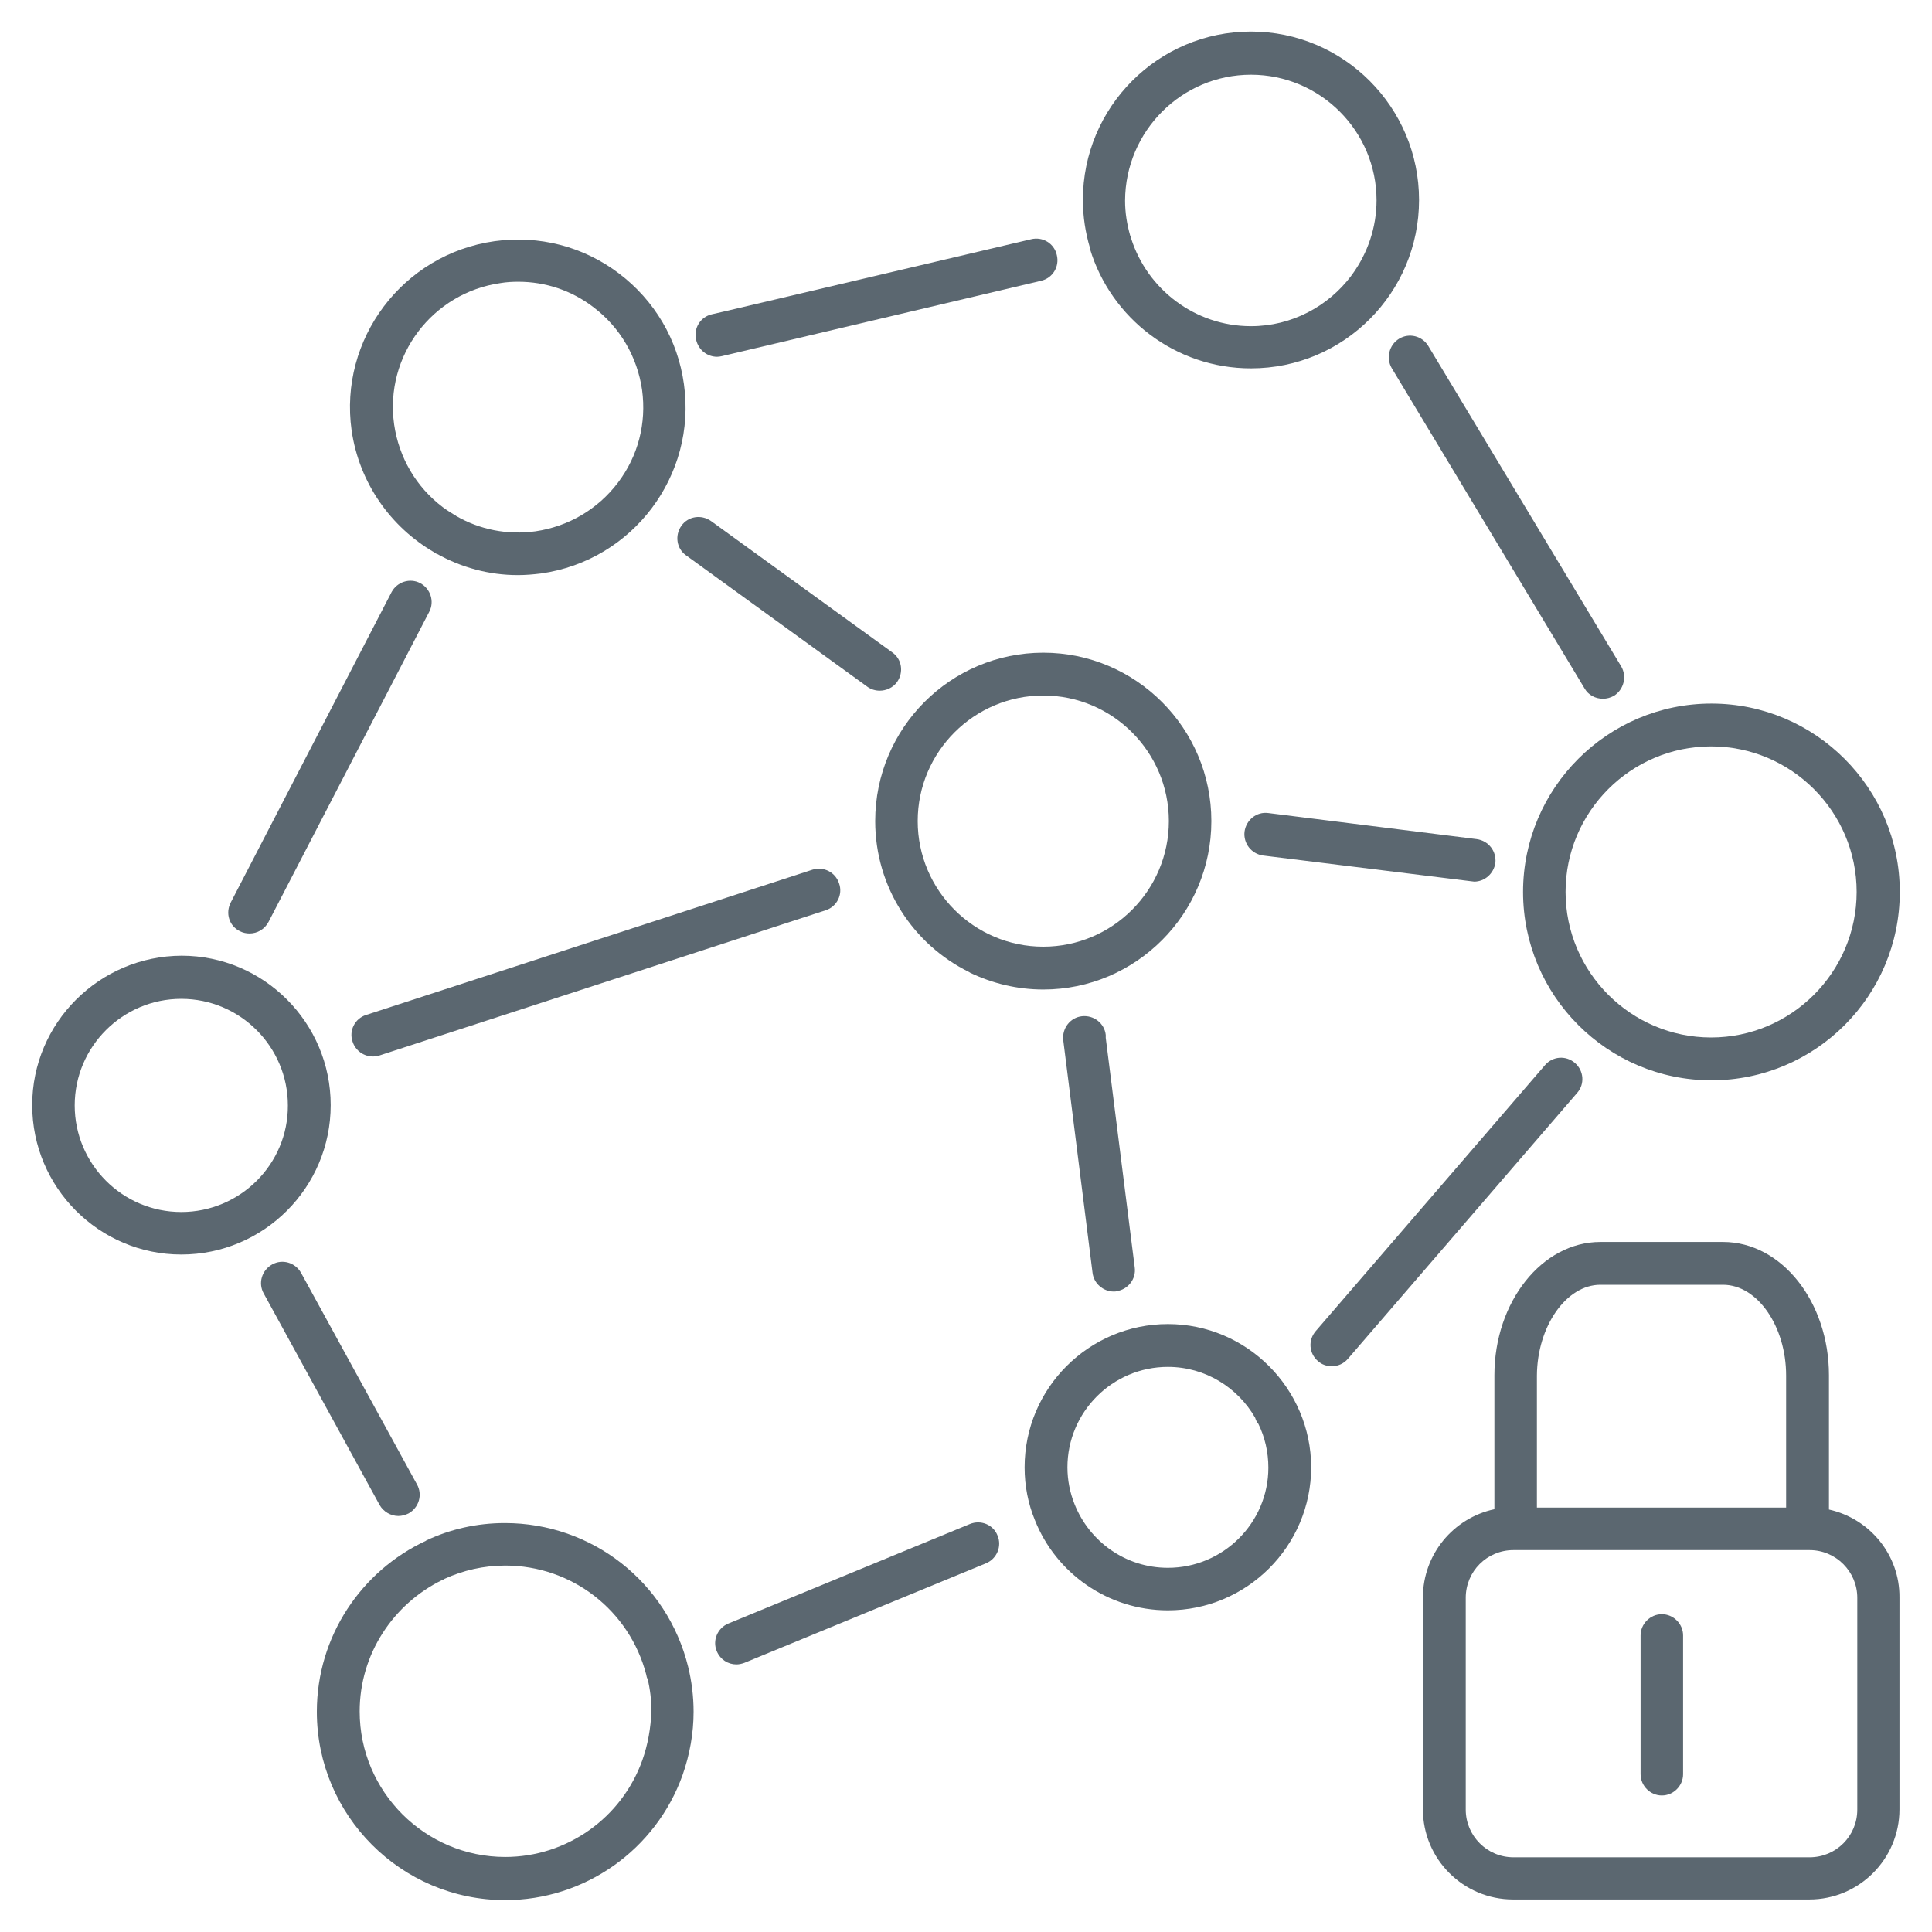 <?xml version="1.0" encoding="utf-8"?>
<!-- Generator: Adobe Illustrator 25.2.0, SVG Export Plug-In . SVG Version: 6.00 Build 0)  -->
<svg version="1.1" xmlns="http://www.w3.org/2000/svg" xmlns:xlink="http://www.w3.org/1999/xlink" x="0px" y="0px"
	 viewBox="0 0 60 60" style="enable-background:new 0 0 60 60;" xml:space="preserve">
<style type="text/css">
	.st0{fill:#5B6770;}
	.st1{fill:none;}
</style>
<g id="ICONE_x5F_piccole">
</g>
<g id="Livello_1">
	<g>
		<path class="st0" d="M51.61,50.13c-0.36,0-0.66,0.3-0.66,0.66v4.31c0,0.36,0.3,0.66,0.66,0.66s0.66-0.3,0.66-0.66v-4.31
			C52.27,50.43,51.97,50.13,51.61,50.13z"/>
		<g>
			<path class="st0" d="M56.8,46.88v-4.17c0-2.28-1.47-4.14-3.29-4.14H49.7c-1.81,0-3.29,1.86-3.29,4.14v4.16
				c-1.27,0.27-2.22,1.4-2.22,2.74v6.58c0,1.55,1.26,2.8,2.8,2.8h9.2c1.55,0,2.8-1.26,2.8-2.8v-6.58
				C59,48.28,58.06,47.16,56.8,46.88z M49.7,39.9h3.81c1.07,0,1.96,1.29,1.96,2.82v4.1h-7.74v-4.1C47.74,41.19,48.64,39.9,49.7,39.9
				z M57.68,56.2c0,0.82-0.66,1.48-1.48,1.48H47c-0.82,0-1.48-0.67-1.48-1.48v-6.58c0-0.82,0.66-1.48,1.48-1.48h9.2
				c0.82,0,1.48,0.67,1.48,1.48V56.2z"/>
			<g>
				<path class="st1" d="M20.08,52.13c-0.01-0.04-0.02-0.07-0.03-0.11c-0.52-2-2.31-3.39-4.38-3.39c-0.67,0-1.31,0.15-1.88,0.41
					c-0.03,0.01-0.05,0.03-0.08,0.04c-1.51,0.73-2.56,2.28-2.56,4.08c0,2.49,2.03,4.52,4.52,4.52c1.91,0,3.62-1.21,4.26-3.01
					c0,0,0,0,0,0c0.17-0.48,0.26-0.99,0.26-1.51c0-0.35-0.04-0.68-0.12-1.01C20.09,52.14,20.09,52.13,20.08,52.13z"/>
				<path class="st1" d="M32.4,21.6c-2.15,0-3.9,1.75-3.9,3.9s1.75,3.9,3.9,3.9s3.9-1.75,3.9-3.9S34.55,21.6,32.4,21.6z"/>
				<path class="st1" d="M38.98,44.03c-0.54-0.94-1.55-1.58-2.71-1.58c-1.72,0-3.12,1.4-3.12,3.12c0,0.4,0.08,0.79,0.22,1.14
					c0,0,0,0,0,0c0.46,1.16,1.58,1.98,2.9,1.98c1.72,0,3.12-1.4,3.12-3.12c0-0.49-0.11-0.95-0.31-1.36
					C39.03,44.16,39,44.09,38.98,44.03z"/>
				<path class="st0" d="M13.48,17.15c0.02,0.01,0.04,0.03,0.06,0.04c0.01,0.01,0.02,0.01,0.03,0.01c0.75,0.42,1.61,0.66,2.51,0.66
					c0.24,0,0.48-0.02,0.72-0.05c2.85-0.4,4.84-3.04,4.44-5.88c-0.19-1.38-0.91-2.6-2.02-3.44c-1.11-0.84-2.48-1.19-3.86-1
					c-2.85,0.4-4.84,3.04-4.44,5.88C11.16,15.01,12.14,16.37,13.48,17.15z M15.55,8.79c0.18-0.03,0.36-0.04,0.55-0.04
					c0.84,0,1.65,0.27,2.33,0.79c0.83,0.63,1.36,1.54,1.51,2.57c0.14,1.03-0.12,2.05-0.75,2.88c-0.63,0.83-1.54,1.36-2.56,1.51
					c-0.87,0.12-1.73-0.05-2.47-0.48C14.15,16,14.14,16,14.14,16c0,0-0.01,0-0.01,0c-0.13-0.08-0.26-0.16-0.38-0.25
					c-0.83-0.63-1.36-1.54-1.51-2.57C11.94,11.05,13.43,9.09,15.55,8.79z"/>
				<path class="st0" d="M47.3,27.7c0,3.22,2.62,5.85,5.85,5.85s5.85-2.62,5.85-5.85c0-3.22-2.62-5.85-5.85-5.85
					S47.3,24.48,47.3,27.7z M53.14,23.18c2.49,0,4.52,2.03,4.52,4.52c0,2.49-2.03,4.52-4.52,4.52c-2.49,0-4.52-2.03-4.52-4.52
					C48.62,25.21,50.65,23.18,53.14,23.18z"/>
				<path class="st0" d="M15.68,47.3c-0.87,0-1.7,0.19-2.44,0.54c0,0-0.01,0-0.01,0.01c-2,0.93-3.39,2.96-3.39,5.31
					c0,3.22,2.62,5.85,5.85,5.85c2.47,0,4.68-1.56,5.51-3.89c0.22-0.63,0.34-1.29,0.34-1.96c0-0.48-0.06-0.95-0.17-1.4
					C20.72,49.13,18.38,47.3,15.68,47.3z M19.95,54.66C19.95,54.66,19.95,54.67,19.95,54.66c-0.64,1.8-2.35,3.01-4.26,3.01
					c-2.49,0-4.52-2.03-4.52-4.52c0-1.79,1.05-3.34,2.56-4.08c0.03-0.01,0.05-0.02,0.08-0.04c0.57-0.26,1.21-0.41,1.88-0.41
					c2.07,0,3.86,1.39,4.38,3.39c0.01,0.04,0.01,0.07,0.03,0.11c0,0,0,0.01,0.01,0.01c0.08,0.33,0.12,0.66,0.12,1.01
					C20.21,53.67,20.12,54.18,19.95,54.66z"/>
				<path class="st0" d="M37.62,25.5c0-2.88-2.34-5.23-5.22-5.23c-2.88,0-5.22,2.34-5.22,5.23c0,2.06,1.19,3.84,2.92,4.69
					c0.01,0.01,0.02,0.01,0.03,0.02c0.69,0.33,1.46,0.52,2.27,0.52C35.28,30.73,37.62,28.38,37.62,25.5z M32.4,29.4
					c-2.15,0-3.9-1.75-3.9-3.9s1.75-3.9,3.9-3.9s3.9,1.75,3.9,3.9S34.55,29.4,32.4,29.4z"/>
				<path class="st0" d="M36.27,41.12c-2.45,0-4.45,1.99-4.45,4.45c0,0.58,0.11,1.13,0.32,1.64c0,0,0,0,0,0
					c0.65,1.64,2.26,2.8,4.13,2.8c2.45,0,4.45-1.99,4.45-4.45C40.71,43.12,38.72,41.12,36.27,41.12z M36.27,48.69
					c-1.32,0-2.44-0.82-2.9-1.98c0,0,0,0,0,0c-0.14-0.35-0.22-0.74-0.22-1.14c0-1.72,1.4-3.12,3.12-3.12c1.16,0,2.17,0.64,2.71,1.58
					c0.02,0.07,0.05,0.13,0.1,0.19c0.2,0.41,0.31,0.87,0.31,1.36C39.39,47.29,37.99,48.69,36.27,48.69z"/>
				<path class="st0" d="M10.27,34.32c0-2.56-2.08-4.64-4.63-4.64C3.08,29.69,1,31.77,1,34.32c0,2.56,2.08,4.64,4.63,4.64
					C8.19,38.96,10.27,36.88,10.27,34.32z M5.63,37.64c-1.83,0-3.31-1.49-3.31-3.31c0-1.83,1.49-3.31,3.31-3.31
					c1.83,0,3.31,1.49,3.31,3.31C8.95,36.15,7.46,37.64,5.63,37.64z"/>
				<path class="st0" d="M27.32,21.45c0.2,0,0.41-0.09,0.54-0.27c0.21-0.3,0.15-0.71-0.15-0.92l-5.63-4.08
					c-0.3-0.21-0.71-0.15-0.92,0.15c-0.21,0.3-0.15,0.71,0.15,0.92l5.63,4.08C27.05,21.41,27.19,21.45,27.32,21.45z"/>
				<path class="st0" d="M7.45,28.92c0.1,0.05,0.2,0.07,0.3,0.07c0.24,0,0.47-0.13,0.59-0.36l4.99-9.63
					c0.17-0.32,0.04-0.72-0.28-0.89c-0.32-0.17-0.72-0.04-0.89,0.28l-4.99,9.63C6.99,28.36,7.12,28.76,7.45,28.92z"/>
				<path class="st0" d="M48.91,33.01c-0.28-0.24-0.69-0.21-0.93,0.07l-7.12,8.26c-0.24,0.28-0.21,0.69,0.07,0.93
					c0.12,0.11,0.28,0.16,0.43,0.16c0.19,0,0.37-0.08,0.5-0.23l7.12-8.26C49.22,33.67,49.19,33.25,48.91,33.01z"/>
				<path class="st0" d="M12.37,47.08c0.11,0,0.22-0.03,0.32-0.08c0.32-0.18,0.44-0.58,0.26-0.9l-3.6-6.57
					c-0.18-0.32-0.58-0.44-0.9-0.26c-0.32,0.18-0.44,0.58-0.26,0.9l3.6,6.57C11.91,46.95,12.14,47.08,12.37,47.08z"/>
				<path class="st0" d="M30.12,47.33l-7.5,3.09c-0.34,0.14-0.5,0.53-0.36,0.86c0.11,0.26,0.35,0.41,0.61,0.41
					c0.08,0,0.17-0.02,0.25-0.05l7.5-3.09c0.34-0.14,0.5-0.53,0.36-0.86C30.85,47.35,30.46,47.19,30.12,47.33z"/>
				<path class="st0" d="M22.27,11.08c0.05,0,0.1-0.01,0.15-0.02l9.91-2.34c0.36-0.08,0.58-0.44,0.49-0.8
					c-0.08-0.36-0.44-0.58-0.8-0.49l-9.56,2.25l-0.35,0.08c-0.36,0.08-0.58,0.44-0.49,0.8C21.7,10.88,21.97,11.08,22.27,11.08z"/>
				<path class="st0" d="M33.85,7.72c0,0,0,0.01,0,0.01c0.65,2.15,2.65,3.71,5,3.71c2.88,0,5.22-2.34,5.22-5.23
					c0-2.88-2.34-5.23-5.22-5.23c-2.88,0-5.22,2.34-5.22,5.23c0,0.52,0.08,1.02,0.22,1.49C33.85,7.72,33.85,7.72,33.85,7.72z
					 M38.85,2.32c2.15,0,3.9,1.75,3.9,3.9c0,0.85-0.28,1.64-0.74,2.28c-0.02,0.02-0.03,0.04-0.05,0.07
					c-0.71,0.94-1.84,1.56-3.11,1.56c-1.74,0-3.22-1.15-3.72-2.72c0-0.02,0-0.03-0.01-0.05c0-0.01-0.01-0.03-0.02-0.04
					c-0.1-0.35-0.16-0.71-0.16-1.09C34.95,4.07,36.7,2.32,38.85,2.32z"/>
				<path class="st0" d="M43.45,10.52c-0.31,0.19-0.41,0.6-0.23,0.91l5.99,9.95c0.12,0.21,0.34,0.32,0.57,0.32
					c0.12,0,0.23-0.03,0.34-0.09c0.31-0.19,0.41-0.6,0.23-0.91l-5.99-9.95C44.17,10.43,43.76,10.33,43.45,10.52z"/>
				<path class="st0" d="M34.34,32.14c-0.04-0.36-0.37-0.62-0.74-0.58c-0.36,0.04-0.62,0.37-0.58,0.74l0.91,7.23
					c0.04,0.33,0.33,0.58,0.66,0.58c0.03,0,0.06,0,0.08-0.01c0.36-0.05,0.62-0.38,0.57-0.74l-0.9-7.13L34.34,32.14z"/>
				<path class="st0" d="M25.23,27.01l-13.86,4.51c-0.35,0.11-0.54,0.49-0.42,0.83c0.09,0.28,0.35,0.46,0.63,0.46
					c0.07,0,0.14-0.01,0.2-0.03l13.86-4.51c0.35-0.11,0.54-0.49,0.42-0.83C25.95,27.09,25.58,26.9,25.23,27.01z"/>
				<path class="st0" d="M39.39,25.25c-0.36-0.05-0.69,0.21-0.74,0.58c-0.04,0.36,0.21,0.69,0.58,0.74l6.47,0.8
					c0.03,0,0.06,0.01,0.08,0.01c0.33,0,0.61-0.25,0.66-0.58c0.04-0.36-0.21-0.69-0.58-0.74L39.39,25.25z"/>
			</g>
		</g>
	</g>
</g>
</svg>
